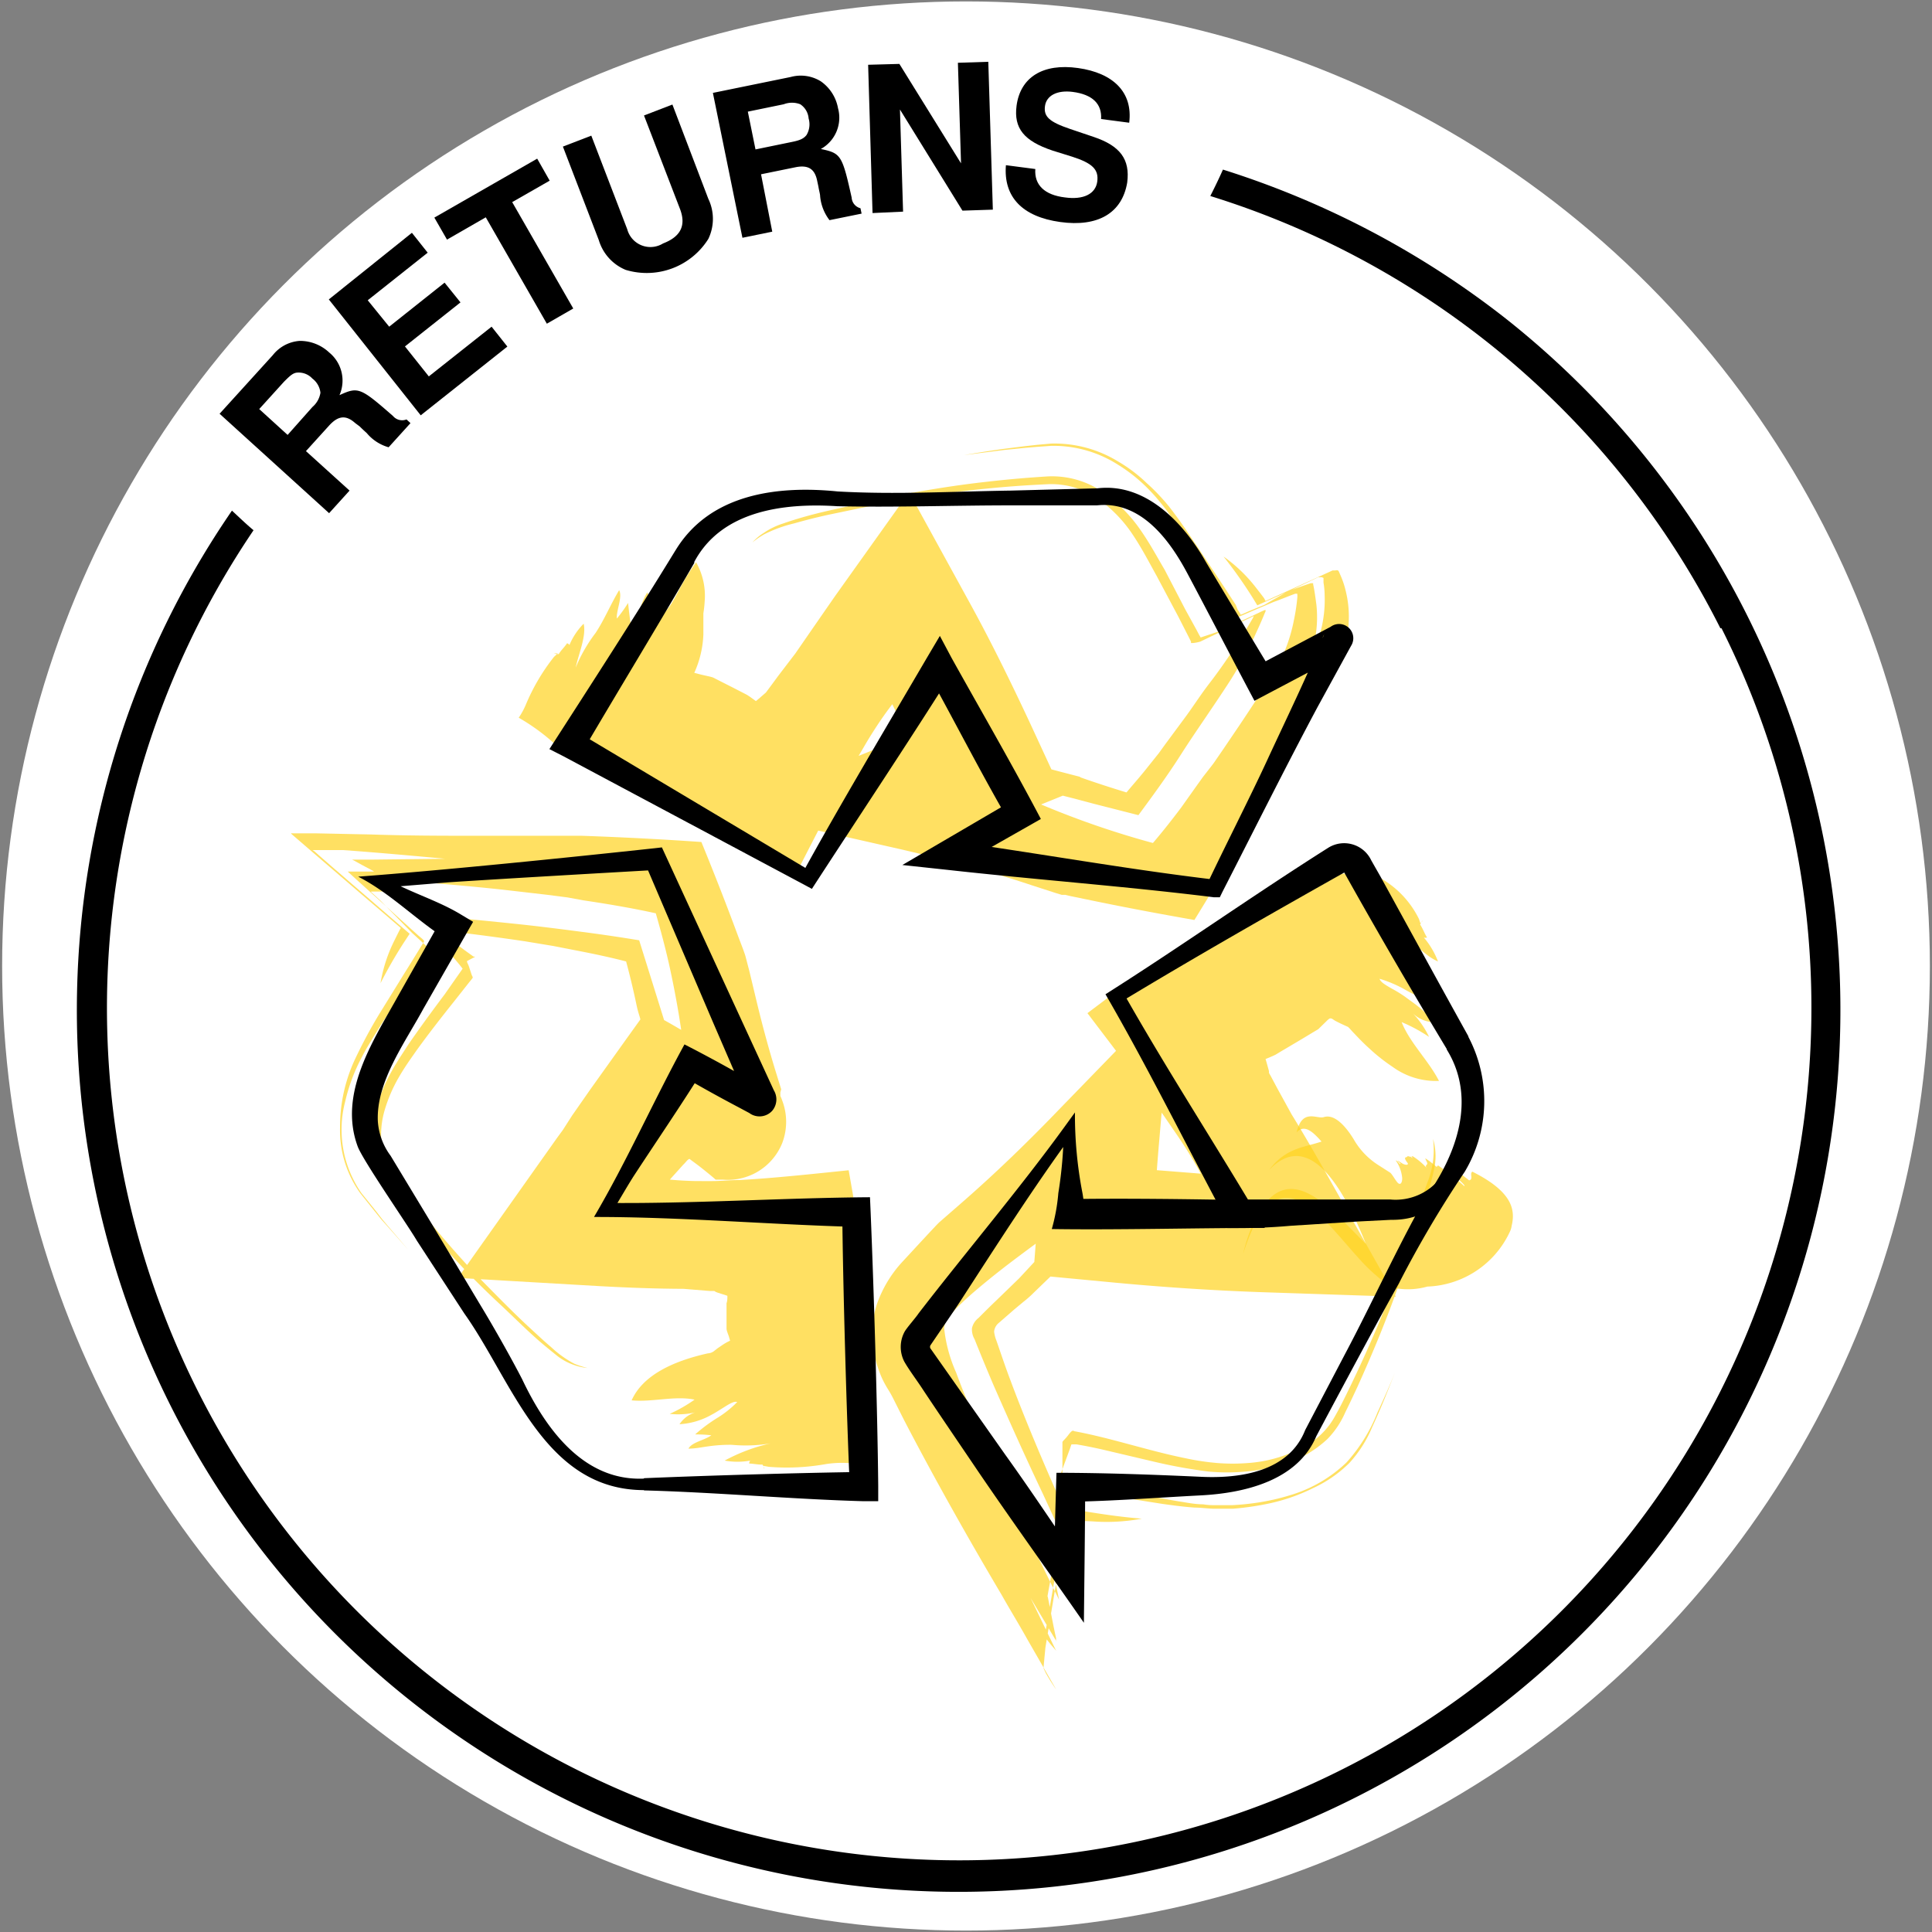 <svg xmlns="http://www.w3.org/2000/svg" viewBox="0 0 136.02 136.02"><rect x="0" y="0" width="136.02" height="136.02" fill="#808080" stroke="none"/><defs><style>.cls-1{fill:#fff;}.cls-2{opacity:0.7;}.cls-3{fill:#ffd320;}.cls-4,.cls-5{fill:none;}.cls-4{stroke:#ffd320;stroke-width:0;}</style></defs><g id="Layer_2" data-name="Layer 2"><g id="Layer_1-2" data-name="Layer 1"><ellipse class="cls-1" cx="68.01" cy="68.01" rx="67.86" ry="67.91"/><g class="cls-2"><path class="cls-3" d="M54.13,103.27a15.6,15.6,0,0,0,4-.19,7.42,7.42,0,0,1,2.3,0c.1-.81.31-1.54.44-2.41a8.38,8.38,0,0,0-.06-3A14.28,14.28,0,0,1,60.54,95c0-.44,0-.88,0-1.33l0-.67c0-.23,0-.33,0-.5a23.17,23.17,0,0,0,.17-2.51,16.68,16.68,0,0,0-.16-2.84c-.26-1.69-.54-3.28-.8-4.76-2.81.29-5.34.56-7.69.69-.59,0-1.17.06-1.75.07s-.9,0-1.36,0a24,24,0,0,1-2.66-.2c-1.39-.19-2.76-.36-4.09-.51l2.24,4.08,1.67-2.2.21-.28.1-.13.07-.08.25-.29.48-.56.9-1c.15-.13.27-.34.42-.39l.62.46c.4.31.77.61,1.1.89l.12.11,0,0h0l.08,0,.09,0,.32,0a4.13,4.13,0,0,0,4.2-2.57,4.2,4.2,0,0,0,0-3,3.05,3.05,0,0,0-.13-.32v-.09l0-.16L55,76.69l-.4-1.29c-.53-1.73-1-3.49-1.43-5.31l-.42-1.75-.23-.88-.06-.22-.14-.4L52,66c-.79-2.14-1.67-4.4-2.62-6.72-2.7-.19-5.59-.34-8.47-.44l-.55,0-.84,0-2.17,0c-1.44,0-2.87,0-4.27,0-1.89,0-4.29,0-6.95-.09l-3.87-.08h.32l.19,0,.11,0H23s.11,0-.22,0H20.57s-.19-.06.06.14l.95.82,3.79,3.26,1.88,1.61.93.8c.08.09,0,.06,0,.09q-.21.41-.39.78a10.5,10.5,0,0,0-1,3.05,32,32,0,0,1,1.63-2.84l.42-.64L23.35,61l-.7-.61-.35-.31-.17-.15L22,59.85l0,0h2.1l-.21,0-.09,0h0l.37,0,.82.06c2.2.17,4.32.36,6.34.55l-5.14.06-1.28,0c-.33,0-.14,0-.12,0l.14.07.58.32.6.32.15.08.07.05h-.17l-.38,0-.74,0-.38,0h-.18l.49.45,4,3.62.5.45.26.22.12.12s0,0,0,0l0,.07-.09.15-.19.31-.38.62-.79,1.27-1.63,2.64a34.11,34.11,0,0,0-1.83,3.41,11.22,11.22,0,0,0-1,4.71A7.58,7.58,0,0,0,25.36,84l1,1.25.49.61.38.42L28.75,88l-1.47-1.72-.37-.44-.47-.61-1-1.24a7.83,7.83,0,0,1-1.14-6.43,12.85,12.85,0,0,1,1.22-3.22c.12-.24.31-.57.4-.72l.32-.53.62-1c.83-1.28,1.67-2.47,2.51-3.62l.61-.86.3-.41.15-.21,0,0,0,0-.1-.09-.14-.14-1.18-1.08L26.78,63.4l-.59-.54c-.16-.13,0-.07,0-.09h.12l.47,0,.95-.07c.08,0,0,0,0,0l-.36-.19L26.61,62l-.18-.1s-.1,0-.06,0l.45,0,1.76.12c2.34.18,4.61.38,6.76.61l3.12.36,1.48.19,1.15.21c1.88.28,3.59.58,5.08.91.4,1.39.74,2.69,1,3.89s.45,2.22.63,3.29q.51,3.18.84,6.37L45,66.2c-1.21-.2-2.54-.4-4-.59s-3-.39-4.63-.56-3.43-.35-5.27-.51l-1.4-.11h-.17c-.05,0,0,0,0,0l.15.11.31.21,1.21.84.6.41c.14,0-.17.09-.3.14l-.48.15c.37.54,1.13,1.35,1.55,1.91L31.31,70c-.87,1.16-1.73,2.33-2.57,3.55l-.61.94-.31.5c-.12.2-.23.4-.34.6a10.89,10.89,0,0,0-1,2.53,6.59,6.59,0,0,0-.12,2.65,5.26,5.26,0,0,0,1.06,2.37c.46.61,1,1.26,1.38,1.78l1.24,1.49c.84,1,1.69,1.93,2.56,2.85s1.77,1.79,2.67,2.63,1.77,1.72,2.69,2.52c.38.33.79.66,1.21,1a4,4,0,0,0,1.19.67,3.79,3.79,0,0,0,1,.23,6.29,6.29,0,0,1-.93-.3,7.5,7.5,0,0,1-1.63-1.17c-.56-.47-1.11-1-1.65-1.49-1.07-1-2.16-2.11-3.21-3.18s-2.07-2.22-3.06-3.39-1.91-2.34-3-3.82a4.88,4.88,0,0,1-1-2.27,6.17,6.17,0,0,1,.19-2.49,10.51,10.51,0,0,1,1-2.34c.45-.78.84-1.31,1.28-1.94.86-1.19,1.76-2.34,2.67-3.48l.67-.85.34-.43.17-.21.08-.11,0-.05-.07-.15L33,68l-.12-.27,0-.07s0,0,0,0L33,67.6l.32-.17s.16-.06.1-.08l-.08,0-.64-.46-1.32-1L31,65.64l-.17-.13c-.07,0,.06,0,.09,0l.16,0,1.26.14c1.65.2,3.2.41,4.61.62l2,.33L41,67c1.17.23,2.2.46,3.08.69.3,1.11.53,2.1.72,3a7.66,7.66,0,0,0,.22.84l.28,1,.57,1.88,1.54,5,.4,1.25,0,.08v.06h0L51.37,79c.05,0,0,0,0,0h0L52,75.13l.11-.14s0,0,0,0l-.23-.14L51,74.27l-3.81-2.21-1-.56-.5-.28-.12-.07s-.06,0-.09.07l-.15.21-1.22,1.7L41.56,76.7l-1.29,1.85-.64,1-.41.56-1.53,2.16-5.45,7.7,10,.58c2,.11,3.92.18,5.89.19l1.85.15c.42,0,.3,0,.4.06l.15.06.51.16.17.06c0,.19,0,.37-.06.52v.57l0,.85,0,.11,0,.24c0,.16.09.35.17.59l.08.28a3.73,3.73,0,0,0-.49.27l-.37.25-.22.17a.77.77,0,0,1-.48.2c-2.47.55-4.59,1.55-5.37,3.31,1.44.14,3.05-.34,4.43-.05a10.32,10.32,0,0,1-1.75,1,5.34,5.34,0,0,0,1.79-.1,2.07,2.07,0,0,0-1.1.83,5.19,5.19,0,0,0,2.28-.68c.15-.07.56-.33.91-.55s.68-.41.87-.33a7.21,7.21,0,0,1-1.34,1.08,11.15,11.15,0,0,0-1.62,1.2,8.62,8.62,0,0,1,1.14.06c-.47.35-1.37.48-1.61.94.48,0,.93-.1,1.38-.16a10.63,10.63,0,0,1,1.67-.11,10.58,10.58,0,0,0,2.73-.1,12.47,12.47,0,0,0-3.23,1.21,5,5,0,0,0,1.8,0,.27.27,0,0,0-.07.21c.26,0,.65.09.93.07.05.1.15.21.13.32l-.07-.23"/><path class="cls-3" d="M50.79,95.87A2.25,2.25,0,0,1,52.1,96"/><path class="cls-4" d="M46.41,72.92l-2.08-5.69L41.75,67l-3.29-.24-3.68-.21-2-.08-.51,0H32l.19.14.78.59,1.63,1.21.41.31a3.65,3.65,0,0,1-.26.45l-.64,1-2.64,4c-.44.66-.86,1.34-1.25,2a9.27,9.27,0,0,0-.89,2,4.77,4.77,0,0,0-.22,2.08A3.29,3.29,0,0,0,30,82c.87,1.09,1.93,2.41,3,3.62S35,88,36.06,89.07l3.1,3.34c.49.51,1,1,1.46,1.44.24.22.48.43.71.61a2.48,2.48,0,0,0,.32.23,1,1,0,0,0,.25.09,2.07,2.07,0,0,0,1.92-.17,2.2,2.2,0,0,0,.77-1.51"/><path class="cls-4" d="M29.26,64.11l.73.48.4.27.12.07s0,0-.07,0l-.13,0-.26.05-.55.12-.07,0,.14.15.31.31.61.64,1.27,1.31.16.17c.06.06,0,0,0,0l0,0-.07.11-.31.44c-.21.31-.44.63-.67,1-.94,1.39-2.08,3-3.24,5.09a11,11,0,0,0-1.46,4.23A6.22,6.22,0,0,0,26.31,81a5.72,5.72,0,0,0,1.12,2.07c.49.58,1,1.21,1.47,1.71s.91,1,1.37,1.46c.94,1,1.91,1.93,2.91,2.86s2,1.8,3.13,2.74,2.11,1.8,3.21,2.59"/></g><g class="cls-2"><path class="cls-3" d="M39,46.25a14.24,14.24,0,0,0-2,3.41,5.38,5.38,0,0,1-.48.87,14.53,14.53,0,0,1,2.64,1.94,10,10,0,0,0,3.27,1.88A16.43,16.43,0,0,1,47,56.75l.81.58.22.15.32.2.65.39a19.11,19.11,0,0,0,2.72,1.35c1.59.62,3.1,1.17,4.53,1.69,1.41-2.74,2.66-5.2,3.93-7.43l.82-1.4c.25-.42.51-.83.78-1.24a25,25,0,0,1,1.75-2.34l2-2.35-4.29-.1c1.43,3.08,2.9,6,4.32,9l1.31-4.7c-1.59.68-3.17,1.36-4.77,2L51.09,57l12.36,2.8c3,.7,6.09,1.49,9.17,2.52l1.7.55.43.13L75,63l.37.09,1.65.34c2.23.46,4.61.91,7.07,1.34q1.2-1.94,2.41-4l2.35-4.07.32-.53.37-.65,1.17-2.15c.77-1.43,1.52-2.86,2.24-4.27l1.18-2.25a7.5,7.5,0,0,0,.62-5.22,6.26,6.26,0,0,0-.32-1l-.16-.37v0a.26.26,0,0,0-.07-.1.29.29,0,0,0-.18,0h-.11l-.09,0-1.57.72L89.1,42.31,89,42.12c-.26-.35-.4-.52-.6-.78a10.7,10.7,0,0,0-2.26-2.16,32.13,32.13,0,0,1,2.07,2.93l.31.51v0h0l.17-.08.67-.3,1.35-.6,2.1-1h.12a.58.58,0,0,1,.14,0l.11.05h0s0,0,0,.12l0,.21a5.63,5.63,0,0,1,.08.88,8.74,8.74,0,0,1-1.12,4.62,8.31,8.31,0,0,0,.54-3.94c-.07-.51-.13-1-.23-1.44,0,0,0-.05,0-.08h0l-.06,0-.11,0-.24.08-1,.35-.13.05-.07,0,0,0L89,42.59,88,43c-.28.12-.77.35-.65.26l-.09-.15-.13-.2L87,42.58l-.86-1.32-1.75-2.63c-.62-.91-1.06-1.63-2-2.86A14.41,14.41,0,0,0,80.72,34a10.53,10.53,0,0,0-2-1.51A8.57,8.57,0,0,0,74,31.23l-1,.09-.82.09-1.5.19c-.94.13-1.88.28-2.81.44l2.83-.36,1.49-.15.82-.07,1-.07a8.43,8.43,0,0,1,4.72,1.34,11.1,11.1,0,0,1,2,1.58c.3.3.59.61.86.94s.47.57.68.87.4.57.58.85l.44.7L84.06,39c.55.91,1.09,1.82,1.62,2.74l.79,1.39.23.4c-.4.34,1.24-.43,2.19-.82l.78-.33h0l.25-.09,1-.39.27-.1.14,0a1.31,1.31,0,0,1,0,.34,13.66,13.66,0,0,1-.24,1.55,11.3,11.3,0,0,1-1.49,3.8c-.79,1.23-1.57,2.43-2.33,3.56l-1.13,1.67-.55.8c-.2.3-.3.41-.46.62l-.43.55-.53.74-1,1.41c-.69.92-1.35,1.75-2,2.51a61.92,61.92,0,0,1-7.14-2.41c-2-.82-4-1.69-6-2.62l6.06,1.51,1.57.4,1.39.37,3.1.79c.92-1.25,2-2.71,3-4.28s2.25-3.32,3.47-5.21a28,28,0,0,0,1.74-3.18c.23-.5.46-1,.66-1.5l.08-.18a.32.32,0,0,0,0-.09s0,0-.06,0l-.27.12-.52.25-2,.93-.48.22-1.24.41-.12-.21-.19-.36-.77-1.4L82,40.12c-.55-.93-1-1.79-1.72-2.83a10.58,10.58,0,0,0-2.79-2.75,6.33,6.33,0,0,0-3.71-1c-1.79.11-3.11.24-4.59.41s-2.86.38-4.27.62-2.78.51-4.13.83-2.71.58-4,.94c-.54.15-1.1.32-1.64.51a5.22,5.22,0,0,0-1.38.67,3.64,3.64,0,0,0-.8.67,5.82,5.82,0,0,1,.81-.56,9.35,9.35,0,0,1,2.13-.78c.8-.23,1.6-.43,2.42-.61,1.64-.34,3.3-.7,5-1s3.37-.54,5.09-.73,3.37-.33,5.36-.42a5.73,5.73,0,0,1,3.48,1,9.47,9.47,0,0,1,2.54,2.63c.66,1,1.11,1.89,1.64,2.84l1.5,2.82.73,1.43.18.36,0,.1,0,0,.16,0a2.77,2.77,0,0,0,.5-.1l.54-.26,2.27-1.09.6-.28.3-.15c.09-.07,0,.06,0,.1l-.11.19c-.29.49-.59,1-.91,1.49-.64,1-1.33,2-2,2.87s-1.09,1.54-1.64,2.3L82,52.45l-.41.57-.36.45-.68.85c-.44.54-.85,1-1.24,1.47-1.09-.33-2.06-.65-2.9-.94l-.31-.11L76,54.68l-.24-.06-1-.26-1.9-.5q-4.23-1.12-8.5-2.15l1.52,7.93c1.6-.63,3.21-1.27,4.8-1.94L74.87,56,72.56,51c-1.4-3-2.87-6-4.46-8.87L64,34.66l-5.19,7.28Q57.38,44,56,46l-1.2,1.57-.59.8-.29.39-.07.06-.45.39-.18.15-.43-.31-.2-.13-.87-.45-1.54-.78L50,47.64l-.62-.14-.5-.13a7.19,7.19,0,0,0,.64-2.7c0-.29,0-.6,0-.94,0-.18,0-.33,0-.55a8,8,0,0,0,.09-.81,4.79,4.79,0,0,0-.6-2.78,14.83,14.83,0,0,0-1.23,2c-.21.39-.34.63-.51.91a4.29,4.29,0,0,1-.6.75,4.88,4.88,0,0,1,0-1.83A4.88,4.88,0,0,0,45.72,43a1.93,1.93,0,0,0-.15-1.29,4.18,4.18,0,0,0-.63,2.23c0,.15,0,.59,0,1s0,.76-.2.92a34.28,34.28,0,0,1-.52-3.41,10.13,10.13,0,0,1-.79,1.1c-.06-.54.42-1.52.16-2-.63,1.05-1,2-1.65,3A10.83,10.83,0,0,0,40.53,47c.19-.91.77-2.24.56-3.09a4.8,4.8,0,0,0-1,1.5.27.27,0,0,0-.17-.12c-.14.23-.45.52-.58.76A.86.86,0,0,1,39,46l.27,0"/><path class="cls-3" d="M48.3,45.52a5,5,0,0,1-1.13,1.53"/><path class="cls-4" d="M73.81,55.07l5.79,1.21c.63-1,1.33-2,2.2-3.46l2.79-4.66c.44-.76.89-1.53,1.34-2.32.23-.4.46-.81.7-1.21l.17-.31.09-.16s0-.06,0-.07l-.07,0-.6.29-2.49,1.23L83.1,46l-.33.16-.08,0s0-.05,0-.07l-.09-.16c-.28-.46-.56-.91-.83-1.37-1.13-1.83-2.3-3.75-3.48-5.51A8.06,8.06,0,0,0,76.16,37a4,4,0,0,0-2.7-.69c-1.66.14-3.58.31-5.34.52s-3.53.44-5.21.71l-5,.83c-.78.15-1.54.3-2.26.47-.36.09-.7.18-1,.28a1.89,1.89,0,0,0-.71.32,2.38,2.38,0,0,0-1.25,1.75,1.31,1.31,0,0,0,.24.8,1.65,1.65,0,0,0,.28.32,2,2,0,0,0,.26.2"/><path class="cls-4" d="M89.24,42.83l-.81.37-1,.43-.29.13-.08,0,0,0-.56.21-.7.27-.35.13a.82.82,0,0,1-.16.06v0l-.1-.17-.63-1.07c-.88-1.48-2-3.22-3.23-5.11a16.28,16.28,0,0,0-1.23-1.64,11.31,11.31,0,0,0-1.75-1.63,6.67,6.67,0,0,0-4.58-1.39c-1.75.18-3.07.4-4.59.66s-3,.56-4.48.91-3,.75-4.5,1.18-3,.83-4.42,1.35"/></g><g class="cls-2"><path class="cls-3" d="M99.9,64.7a6.69,6.69,0,0,0-2.77-2.91,3.13,3.13,0,0,0-1.88-.34c-.55.07-1.12.08-1.74.16a8.31,8.31,0,0,0-4,1.83,14.14,14.14,0,0,1-1.22.9,9.52,9.52,0,0,1-.9.55,17.31,17.31,0,0,1-1.86.84c-.25.09-.83.37-1.27.58s-.94.45-1.41.69a18.81,18.81,0,0,0-2.69,1.62l-3.6,2.71c2,2.64,3.82,5,5.39,7.24L83,80.1c.29.43.57.87.84,1.31a25.81,25.81,0,0,1,1.46,2.75l1.23,2.61L88.7,83c-3.72-.36-7.31-.61-10.87-.9l3.41,3.34c.11-1.7.22-3.39.37-5.08l.89-10.42L74.67,78c-2.22,2.31-4.52,4.55-7,6.71l-1.56,1.36s-.19.19-.29.3l-.32.34-.66.71-1.35,1.46a8.54,8.54,0,0,0-1.59,2.51,5.92,5.92,0,0,0-.39,1.35,6.41,6.41,0,0,0-.09,1.42,7.84,7.84,0,0,0,.69,2.9,7.18,7.18,0,0,0,.39.72,7.53,7.53,0,0,1,.41.73l.75,1.49c2.12,4.08,4.55,8.39,6.85,12.27.56,1,1.18,2,1.85,3.2l2,3.48a13.46,13.46,0,0,1-.72-1.14c-.06-.12-.12-.24-.17-.37s0,0,0-.06L73.6,116l.44-2.66q.45-2.67.88-5.31l.11-.66,0-.33c0-.07,0,0,0,0h.24l1.63.07a13.54,13.54,0,0,0,3.49-.19c-1.27-.1-2.47-.27-3.54-.44l-1.44-.23-.25,0h-.06s0,0,0,0l-.16.94-.65,3.75-.65,3.74-.08.46c0,.11,0,.08,0,.09h0v0l.07.1a8.25,8.25,0,0,0,.54.67l.13.15.06.08,0,0-.19-.39-1.61-3.33,1.79,3c.06.1,0,.06,0,0l0-.06,0-.13-.06-.26-.11-.53-.42-2.15c-.1.42.22-1.27.4-2.24l.62-3.29.3-1.63c.07-.4.06-.22.08-.26h.2c.19,0,.47,0,.72.06.55.06,1.14.14,1.76.23l4,.63c.72.1,1.45.2,2.27.26.39,0,.85.06,1.29.08h.77l.64,0a19.72,19.72,0,0,0,2.63-.39,13,13,0,0,0,3-1.06A8.91,8.91,0,0,0,95,103a8.71,8.71,0,0,0,1.6-2.51c.7-1.52,1.12-2.61,1.61-3.86-.4,1-.76,1.79-1.23,2.81a11.58,11.58,0,0,1-2.19,3.53,9.72,9.72,0,0,1-4,2.31,15.62,15.62,0,0,1-2.19.5,17.87,17.87,0,0,1-1.88.19h-1c-.38,0-.66,0-1-.06-.62,0-1.19-.13-1.74-.21-1.08-.18-2.09-.38-3.06-.59l-2.79-.61-1.24-.25-.54-.09h-.09l-.1.44-.4,2L74,110.06c.2.87.39,1.69.56,2.56v0l-.07-.14-.14-.28-.28-.56-.55-1.12-1.06-2.19q-1-2.17-2-4.23c-1.23-2.72-2.34-5.29-3.15-7.48a10.33,10.33,0,0,1-.84-3.12,1.56,1.56,0,0,1,.3-.77c.18-.22.38-.42.57-.63.4-.4.82-.79,1.24-1.15,1.51-1.29,2.77-2.23,4.15-3.25s2.73-2,4.12-2.92l-3.42,3.41L71.75,90l-1.64,1.59c-.41.39-.81.79-1.22,1.2a1.25,1.25,0,0,0-.46.72,1.35,1.35,0,0,0,.18.77c.4,1,.84,2.07,1.33,3.22,1,2.28,2.16,4.89,3.51,7.73l1,2.17.27.55.07.14s0,0,0-.06v-.17l0-.68-.15-2.62a4.94,4.94,0,0,1,0-.7l.69-1.87.08-.24c0-.12,0,0,.07-.06l.1,0,.21,0c.55.09,1.14.21,1.73.34l3.65.86a36.41,36.41,0,0,0,3.89.71,14.23,14.23,0,0,0,4.31-.25,8.08,8.08,0,0,0,4.1-2.05,6.31,6.31,0,0,0,1.24-1.86c.33-.67.57-1.18.84-1.76,1-2.21,1.92-4.41,2.71-6.61.39-1.11.78-2.2,1.09-3.31s.57-2.22,1-3.34a12.82,12.82,0,0,0,.66-2.33,4.22,4.22,0,0,0-.12-1.91,6.15,6.15,0,0,1-.41,3.11l-.66,1.84c-.21.63-.39,1.26-.57,1.88a60.66,60.66,0,0,1-2.66,7.27c-.52,1.2-1.07,2.39-1.66,3.6-.29.6-.61,1.25-1,1.93a5.27,5.27,0,0,1-1.58,1.71A9.51,9.51,0,0,1,87.9,103a13.78,13.78,0,0,1-2.23,0,17.75,17.75,0,0,1-2.14-.32c-2.73-.55-5.33-1.45-7.91-1.92-.15-.15-.37.25-.56.46s-.24.24-.26.31v.19l0,.73,0,1.51,0,1.56v.4s0,.08,0,.08l-.06-.14-.12-.27-.47-1.06c-1.23-2.81-2.24-5.28-3-7.32-.38-1-.71-2-1-2.83a2.33,2.33,0,0,1-.16-.63.89.89,0,0,1,.34-.62l1.09-.95.65-.54a7.51,7.51,0,0,0,.71-.63l1.75-1.69Q77.9,86.17,81.06,83l-7.55-2.51c-.16,1.69-.31,3.39-.44,5.08l-.32,4.19,5.08.48c3.6.35,7.23.6,10.87.73l9.57.32-4.89-8.66c-.79-1.4-1.6-2.8-2.45-4.18l-1-1.82-.48-.9c-.12-.2-.11-.2-.11-.23l0-.09-.16-.58-.08-.27.5-.21.21-.1.28-.17,1.57-.93.78-.47.37-.22,0,0,.44-.43c.09-.08.18-.19.31-.29s.25,0,.35.07.5.27,1,.49l0,0,.1.1.19.21.4.42c.26.27.53.54.8.78a12.61,12.61,0,0,0,1.63,1.29,5.17,5.17,0,0,0,3.28,1c-.73-1.43-2.06-2.69-2.63-4.14A11.28,11.28,0,0,1,100.61,73a6.52,6.52,0,0,0-1.12-1.64,2.18,2.18,0,0,0,1.34.6c-.32-.72-1.38-1.38-1.9-1.78a9.66,9.66,0,0,0-1-.61c-.41-.24-.75-.44-.8-.66a8.76,8.76,0,0,1,1.73.73,11.09,11.09,0,0,0,2,.91,12,12,0,0,1-.61-1.11c.57.26,1.21,1,1.74,1a32,32,0,0,1-2-2.68,11.76,11.76,0,0,0-1.69-2.5c.86.68,1.91,2,2.94,2.43a5.75,5.75,0,0,0-1-1.69.3.3,0,0,0,.23,0c-.17-.25-.31-.66-.49-.91.07-.1.1-.24.2-.28L100,65"/><path class="cls-3" d="M95.38,71.46a2.83,2.83,0,0,1-.66-1.28"/><path class="cls-4" d="M73.15,89.48l-2.26,2.39c-.21.24-.45.49-.7.76s-.62.53-.63,1a1,1,0,0,0,.17.56l.27.58L70.6,96q1.26,2.64,3.13,6.26c.32.6.64,1.22,1,1.85l.25.47c.07.16,0,0,0-.1V103.2c0-.69,0-1.39,0-2.11V99.44a2.8,2.8,0,0,1,.58,0,47.93,47.93,0,0,1,5.12.84,38.94,38.94,0,0,0,5,.74,12.72,12.72,0,0,0,2.45-.2,7.61,7.61,0,0,0,2.18-.69A4.06,4.06,0,0,0,92,98.66c.33-.64.65-1.36,1-2.12,1.43-3.06,2.73-6.1,3.81-9A44.86,44.86,0,0,1,98.49,83a5.45,5.45,0,0,0,.73-3.12,1.47,1.47,0,0,0-1-1.31,2,2,0,0,0-1.44.33"/><path class="cls-4" d="M74.51,107.07l-.06-.58,0-.33,0-.19c.17-.62.34-1.27.53-1.94l.28-1c.05-.16.11-.4.14-.5h.08l.29,0c.21,0,.45.07.69.1,1,.17,2.3.44,3.81.73a34.59,34.59,0,0,0,5.41.72A14.51,14.51,0,0,0,87.3,104c.55-.07,1.09-.15,1.68-.28a9.44,9.44,0,0,0,3.57-1.53,5.88,5.88,0,0,0,1.37-1.4,9.27,9.27,0,0,0,.87-1.72C95.25,98,95.64,97,96,96c.77-2.07,1.48-4.21,2.09-6.37.32-1.09.56-2.16.8-3.29.12-.56.26-1.14.43-1.73s.37-1.15.5-1.68"/></g><g class="cls-2"><path class="cls-3" d="M99,81.48c-.15,0-.07.18.08.37s-.14.2-.37.05-.44-.27-.23-.09.1.18,0,.06-.29-.27-.16-.09a2.52,2.52,0,0,1,.4,1.18c0,.34-.15.53-.36.26s-.29-.46-.47-.65L97,82a5.21,5.21,0,0,1-1.7-1.8c-.68-1.1-1.43-1.77-2.1-1.55-.5.15-1.52-.64-1.91,1.07.56-.61,1.17,0,1.75.65-1.22.42-2.5.42-3.69,2,2.23-2.32,4.54-.5,6.81,5.2-2.55-2.48-5.77-6.74-8.11-1a11.7,11.7,0,0,0-.53,1.71c2.33-7.4,5.45-2.65,8.09.25a12.78,12.78,0,0,0,1.8,1.7,3.79,3.79,0,0,0,.45.29,1.15,1.15,0,0,0,.63.21,5.07,5.07,0,0,0,2-.15,6.67,6.67,0,0,0,5.81-3.86,1.39,1.39,0,0,0,.13-.44,2.7,2.7,0,0,0,.07-.41,2.21,2.21,0,0,0-.12-1c-.27-.72-1-1.52-2.72-2.38-.22.13.1.54-.23.61-.28-.22-.63-.48-.81-.66,0,.08-.18.11,0,.27a3.37,3.37,0,0,0-.69-.49c-.13,0,.32.4.5.58s.82.71.65.7a15.3,15.3,0,0,0-1.85-1.46s0,.09-.11.1a6.12,6.12,0,0,0-.77-.59c0,.12.19.32.12.42s-.15.11,0,.29a4.54,4.54,0,0,0-1-.85c-.15,0-.09,0,0,.13l-.18-.11s-.09,0-.08,0l-.28-.15.2.11"/><path class="cls-3" d="M105.59,84.76c0,.18-.09.42-.35.46"/><path class="cls-4" d="M95.44,87.52a6.74,6.74,0,0,0-3.61-1.23A3.77,3.77,0,0,0,89,87.63a10.51,10.51,0,0,0-2.2,5.13"/><path class="cls-4" d="M92.36,83.36a1.68,1.68,0,0,0-1.5,0c-.87.37-2,1.55-2.93,4.58"/></g><path d="M45.35,104.07c4.55-.19,11-.38,15.48-.44l-1,1.05c-.22-4.82-.49-14.48-.53-19.3l1,1c-6-.16-12.48-.71-18.48-.7,2.3-3.9,4.2-8.19,6.37-12.15,1.62.83,3.34,1.77,4.92,2.69l.79.45a.88.88,0,0,0-1.26.67.9.9,0,0,0,.06.44l-.07-.18L50.21,72l-4.79-11.2.76.45c-3.23.18-11.52.66-14.63.87l-4.87.4.2-.84c1.75,1.09,3.82,1.64,5.58,2.71l.85.51c-.22.37-3.21,5.61-3.52,6.15-1.28,2.36-3.3,5.1-3.19,7.86a4.57,4.57,0,0,0,.9,2.46l3.13,5.18,3.13,5.23c.92,1.51,2.18,3.73,3,5.32,1.64,3.46,4.3,7.18,8.56,7Zm0,.84c-7.05,0-9.26-7.66-12.67-12.45l-3.33-5.11c-.63-1.08-3.7-5.5-4.15-6.59-1.43-3.78,1.11-7.54,2.86-10.7l3-5.31.36,1.37c-2.12-1.35-3.94-3.24-6.2-4.4,6-.45,14.77-1.34,20.86-2l.52-.06.23.5,5.1,11.07,2.55,5.53a1.24,1.24,0,0,1-.11,1.44,1.21,1.21,0,0,1-1.46.26s-.11-.06-.14-.09L52.08,78c-1.31-.69-2.73-1.47-4-2.22l1.38-.39c-1.51,2.43-3.31,5.06-4.89,7.48-.53.84-1,1.69-1.54,2.54l-.41-.72c6,.07,12.57-.36,18.63-.4.24,5.31.53,15,.58,20.31l0,1.09-1.06,0c-5-.14-10.45-.63-15.45-.76Z"/><path d="M48.88,39.63C46.29,44.1,43.6,48.5,41,52.93L40.6,51.5l16.58,9.89-.74.19c2.43-4.46,6.22-10.83,8.83-15.29l.9-1.52L67,46.33c2.1,3.77,4.27,7.51,6.28,11.33L67.23,61.1l-.38-1.9c6.26.87,12.48,2,18.75,2.74l-.63.34c1.23-2.61,3.06-6.19,4.25-8.77s3-6.3,4-8.84A1,1,0,0,0,94.64,46l-.13.07-6.19,3.27c-1.19-2.23-3.55-6.77-4.74-9-1.29-2.42-3.31-5.09-6.35-4.76l-6.07,0c-4.06,0-8.16.15-12.21.06-3.73-.24-8.14.29-10.07,3.92Zm-1.36-.82c2.41-4.05,7.2-4.64,11.46-4.21,4.07.23,8.09,0,12.16-.06l6.12-.16c3.44-.41,6.12,2.49,7.66,5.22,1,1.67,3.68,6.13,4.72,7.84L88.27,47l4.09-2.17,1.32-.7a1,1,0,0,1,1.44,1.34l-2.36,4.31c-2.14,4-4.64,9-6.69,13l-.19.39-.43,0c-6.27-.78-12.58-1.24-18.85-1.94l-3.07-.33,7.83-4.58L71,57.76c-2-3.45-3.8-7-5.71-10.44l1.77,0c-2.87,4.58-7,10.79-9.9,15.26l-.48-.26-17-9.07-1-.51c3-4.66,6-9.29,8.88-14Z"/><path d="M101.86,73.86c-2.41-4-4.94-8.35-7.22-12.43-5.22,2.94-10.59,6-15.78,9.14l.19-.74c3.18,5.63,6.73,11.06,10,16.62-4.7,0-10.35.15-15,.08A13.17,13.17,0,0,0,74.51,84a29.44,29.44,0,0,0,.38-4.48l.7.22c-2.73,3.71-5.47,8-8,11.9-.45.69-1.65,2.43-2.1,3.1a.33.33,0,0,0,0,.17l5.28,7.5c1.86,2.59,3.62,5.25,5.42,7.88l-2,.59c0-.77.17-6.62.19-7.19,3.28,0,6.84.13,10.13.28,2.79.14,6.23-.35,7.38-3.29l2.82-5.38c1.72-3.23,3.79-7.72,5.6-10.89,2.27-3.12,3.67-7.1,1.54-10.53Zm1.51-.88a9.7,9.7,0,0,1-.25,9.52,77,77,0,0,0-4.64,7.87C97,93,94.1,98.43,92.67,101.12c-1.32,3.13-5.06,4-8.13,4.16s-6.2.4-9.14.45l1-1c0,2.09-.07,7.48-.09,9.52-2.42-3.49-5-7.07-7.4-10.59-.89-1.32-3.16-4.65-4-5.93-.36-.55-.91-1.28-1.24-1.86a2.25,2.25,0,0,1,0-2.08c.14-.28.79-1,1-1.32C68,88.15,71.8,83.68,75,79.26l.68-.94A28.91,28.91,0,0,0,76.21,84c.09.5.12,1,.26,1.49l-1.08-1.07c3.44-.06,8.4,0,11.89.07L86.4,86c-2.87-5.34-5.55-10.79-8.57-16C83.15,66.63,88.27,63,93.54,59.67a2.11,2.11,0,0,1,3,.9l.13.23.53.93c2,3.64,4.19,7.65,6.19,11.25Z"/><path d="M103.47,81.21c-.89,2.58-2.55,4.72-5.53,4.67L95.58,86l-4.72.3a41.56,41.56,0,0,1-4.74.15v-2c2.7,0,6.67,0,9.41,0h2.36a4,4,0,0,0,3.58-1.6c.38-.59.71-1.31,1.08-2l.92.37Z"/><rect class="cls-5" width="136.02" height="136.02"/><path d="M24.61,34.54l-1.44,1.59-7.71-7L19.21,25a2.64,2.64,0,0,1,1.89-1,3,3,0,0,1,2.08.82,2.55,2.55,0,0,1,.72,3c1.32-.6,1.46-.55,3.77,1.47a.84.84,0,0,0,.95.24l.28.26-1.54,1.7a3.1,3.1,0,0,1-1.54-1c-.11-.1-.3-.27-.5-.47L25,29.78c-.64-.57-1.18-.52-1.81.16l-1.65,1.82ZM22,28.65a1.66,1.66,0,0,0,.56-1,1.45,1.45,0,0,0-.57-1,1.31,1.31,0,0,0-1-.42c-.34,0-.55.2-1,.65l-1.74,1.92,2,1.82Z"/><path d="M30.19,26.5,34.61,23l1.11,1.4-6.1,4.84-6.47-8.16L29,16.39l1.11,1.4-4.22,3.35L27.4,23l3.9-3.1,1.12,1.39-3.91,3.1Z"/><path d="M40.36,21.72,38.5,22.79,34.2,15.3l-2.73,1.57-.89-1.55,7.24-4.15.88,1.55-2.64,1.51Z"/><path d="M47.34,7.36,49.87,14a3.26,3.26,0,0,1,0,2.82A5.12,5.12,0,0,1,44.05,19a3.28,3.28,0,0,1-1.89-2.09l-2.53-6.59,2-.77,2.53,6.59a1.69,1.69,0,0,0,2.52,1c1.25-.48,1.64-1.27,1.19-2.44L45.34,8.13Z"/><path d="M54.37,16.31l-2.1.43L50.19,6.54l5.48-1.12a2.68,2.68,0,0,1,2.11.3A2.94,2.94,0,0,1,59,7.62a2.52,2.52,0,0,1-1.21,2.87c1.42.3,1.5.42,2.17,3.42a.82.82,0,0,0,.62.75l.08.38-2.26.46a3.26,3.26,0,0,1-.66-1.69c0-.15-.08-.4-.12-.67l-.09-.42c-.17-.84-.64-1.13-1.55-.94l-2.4.49ZM55.72,10c.61-.12.86-.24,1.06-.49a1.46,1.46,0,0,0,.15-1.17,1.32,1.32,0,0,0-.59-1,1.61,1.61,0,0,0-1.16,0l-2.53.52.54,2.66Z"/><path d="M63.36,7.71l.22,7.19L61.43,15,61.12,4.56l2.2-.06,4.34,7-.22-7.08,2.14-.07.32,10.41-2.14.07Z"/><path d="M77.52,8.38c.07-1.06-.6-1.73-2-1.91-1.1-.14-1.85.26-1.95,1s.3,1.11,1.77,1.61L77,9.64c1.87.63,2.57,1.58,2.36,3.21C79,15,77.3,16,74.64,15.63s-4-1.76-3.82-4l2.07.27c-.08,1.12.65,1.83,2.09,2,1.29.18,2.15-.24,2.27-1.11s-.36-1.3-1.74-1.75L74.1,10.6c-2-.67-2.74-1.56-2.53-3.16.27-2,1.85-3,4.33-2.65s3.87,1.71,3.6,3.85Z"/><path d="M106,22.42s0,0,0,0A62.84,62.84,0,0,0,86.1,11.94c-.28.63-.58,1.25-.89,1.86a60.16,60.16,0,0,1,35.91,30.43l.08,0A59.45,59.45,0,0,1,127.53,71,60,60,0,1,1,17.85,37.33c-.53-.44-1-.9-1.52-1.38A62.08,62.08,0,1,0,106,22.42Z"/></g></g></svg>